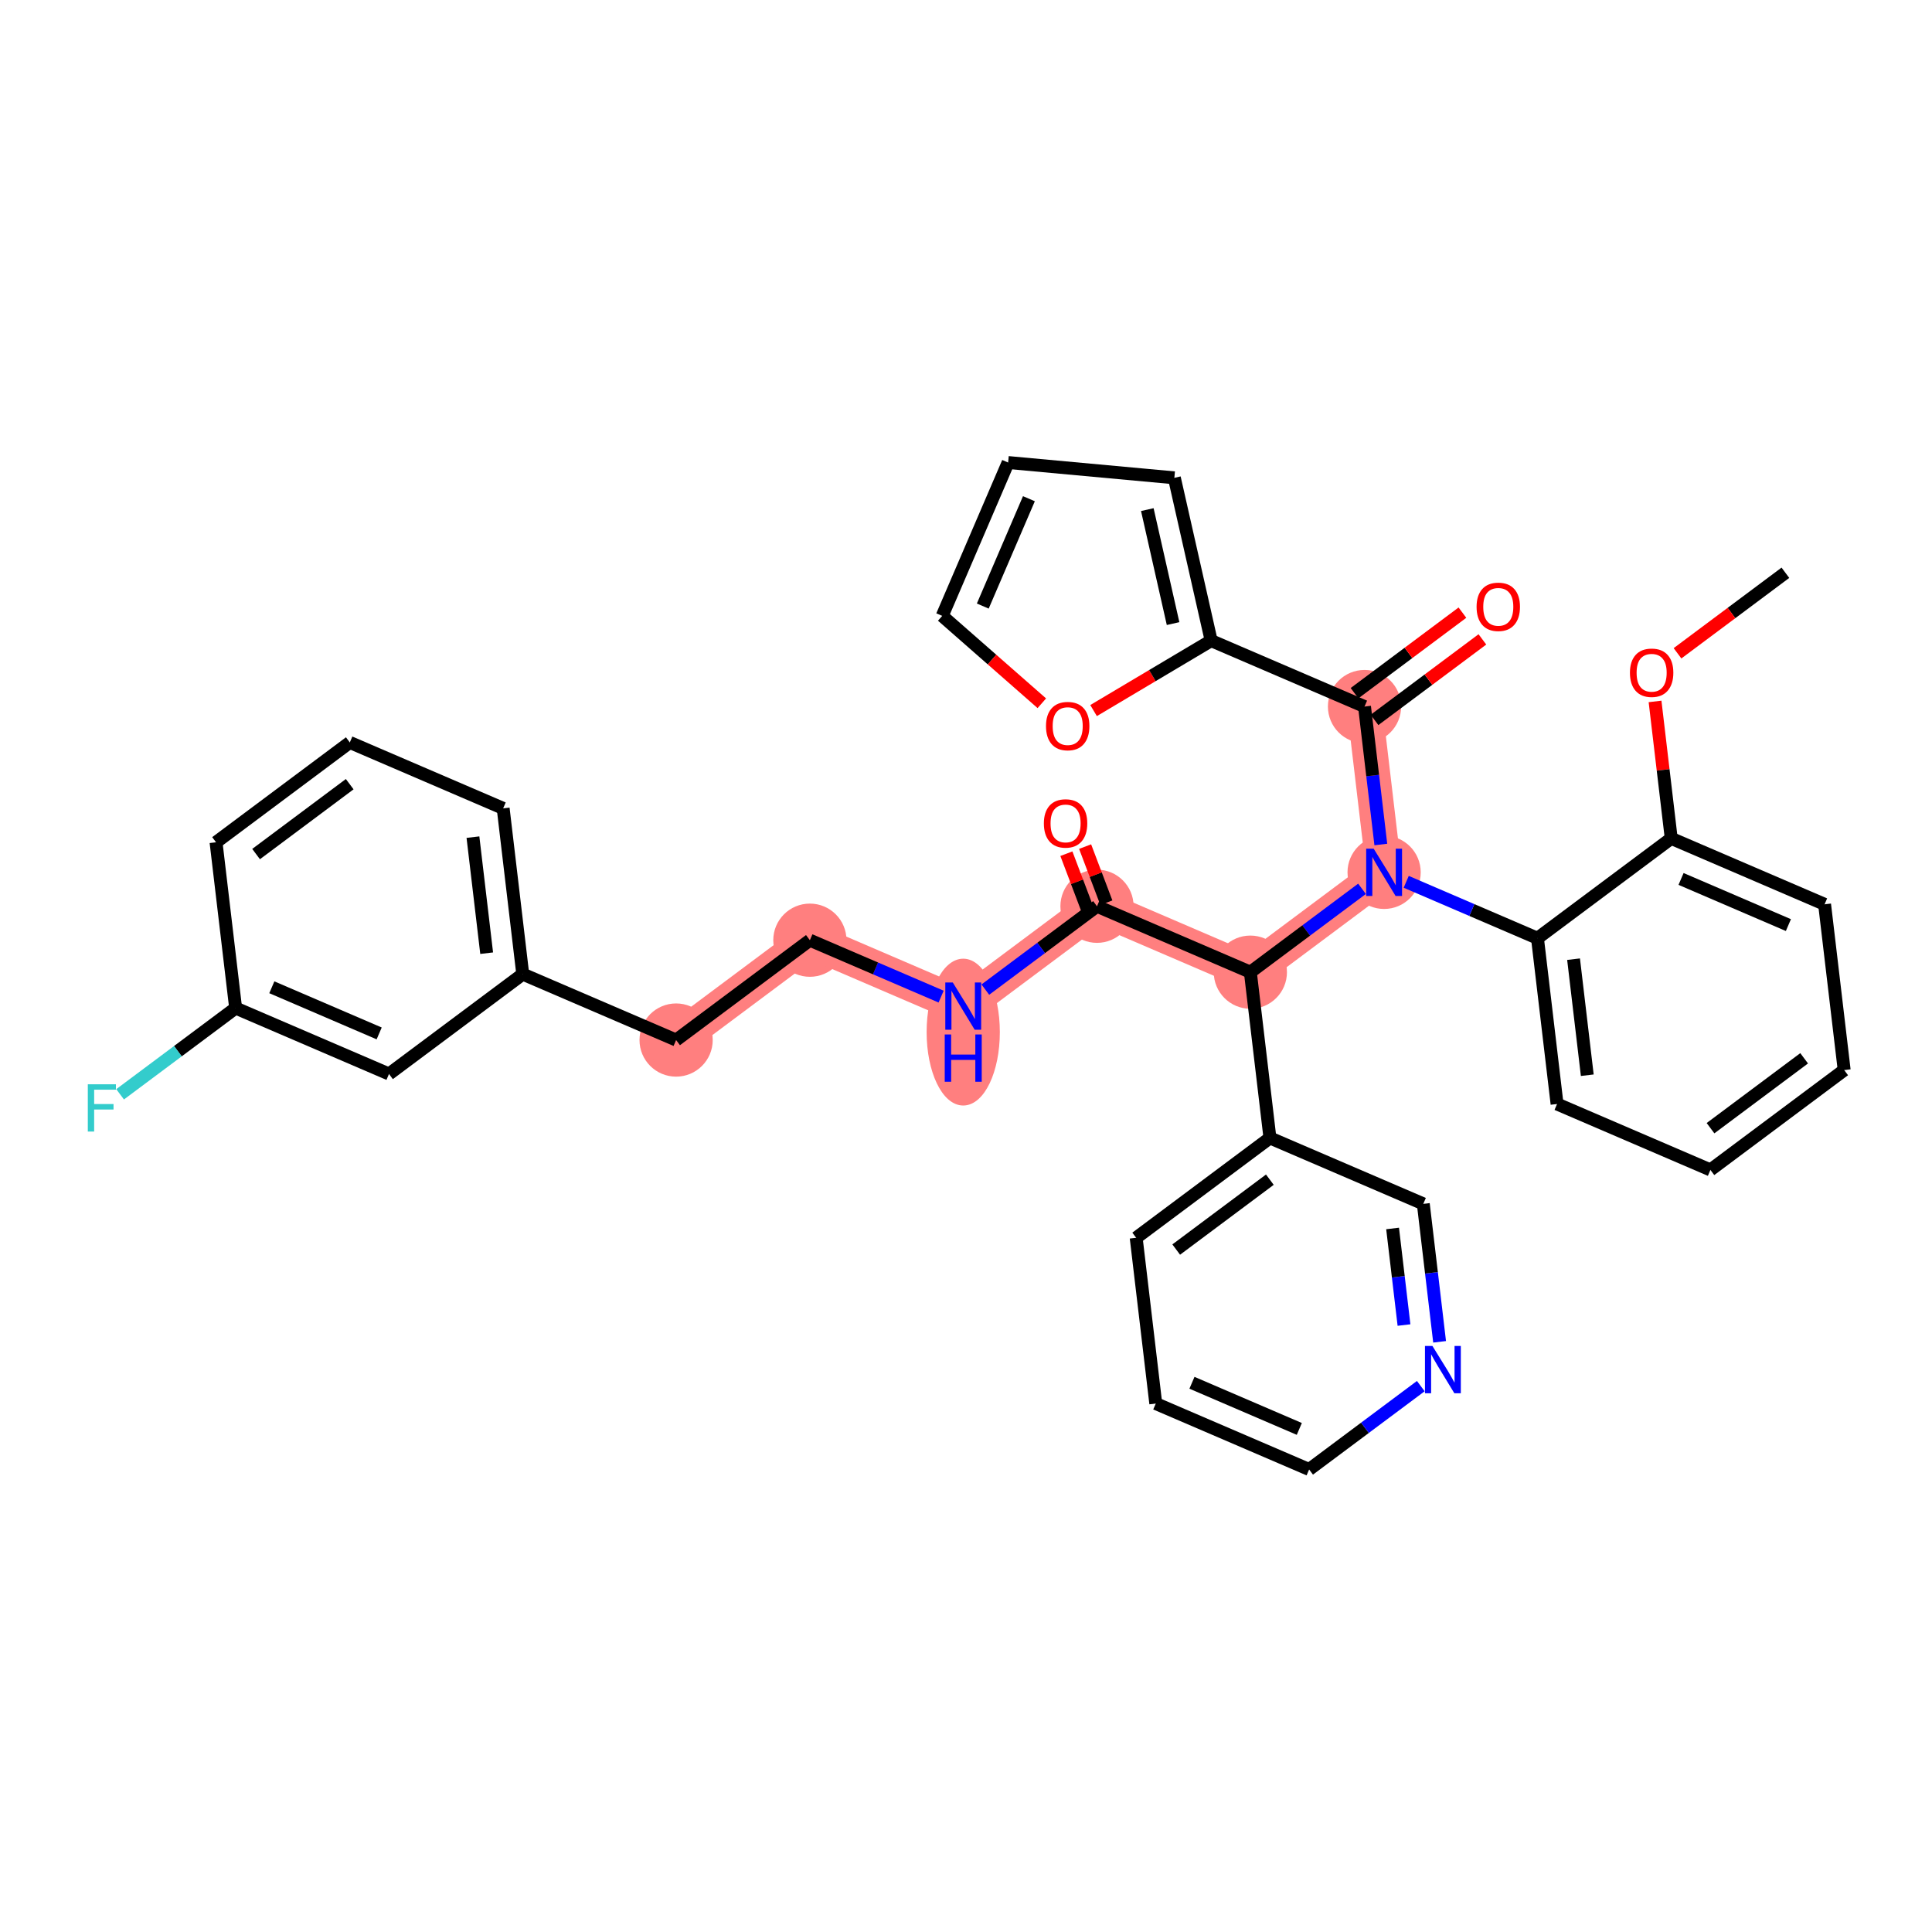 <?xml version='1.0' encoding='iso-8859-1'?>
<svg version='1.1' baseProfile='full'
              xmlns='http://www.w3.org/2000/svg'
                      xmlns:rdkit='http://www.rdkit.org/xml'
                      xmlns:xlink='http://www.w3.org/1999/xlink'
                  xml:space='preserve'
width='300px' height='300px' viewBox='0 0 300 300'>
<!-- END OF HEADER -->
<rect style='opacity:1.0;fill:#FFFFFF;stroke:none' width='300' height='300' x='0' y='0'> </rect>
<rect style='opacity:1.0;fill:#FFFFFF;stroke:none' width='300' height='300' x='0' y='0'> </rect>
<path d='M 214.924,135.453 L 211.882,109.713' style='fill:none;fill-rule:evenodd;stroke:#FF7F7F;stroke-width:5.5px;stroke-linecap:butt;stroke-linejoin:miter;stroke-opacity:1' />
<path d='M 214.924,135.453 L 194.154,150.958' style='fill:none;fill-rule:evenodd;stroke:#FF7F7F;stroke-width:5.5px;stroke-linecap:butt;stroke-linejoin:miter;stroke-opacity:1' />
<path d='M 194.154,150.958 L 170.341,140.723' style='fill:none;fill-rule:evenodd;stroke:#FF7F7F;stroke-width:5.5px;stroke-linecap:butt;stroke-linejoin:miter;stroke-opacity:1' />
<path d='M 170.341,140.723 L 149.57,156.228' style='fill:none;fill-rule:evenodd;stroke:#FF7F7F;stroke-width:5.5px;stroke-linecap:butt;stroke-linejoin:miter;stroke-opacity:1' />
<path d='M 149.57,156.228 L 125.757,145.993' style='fill:none;fill-rule:evenodd;stroke:#FF7F7F;stroke-width:5.5px;stroke-linecap:butt;stroke-linejoin:miter;stroke-opacity:1' />
<path d='M 125.757,145.993 L 104.986,161.498' style='fill:none;fill-rule:evenodd;stroke:#FF7F7F;stroke-width:5.5px;stroke-linecap:butt;stroke-linejoin:miter;stroke-opacity:1' />
<ellipse cx='214.924' cy='135.453' rx='5.184' ry='5.19'  style='fill:#FF7F7F;fill-rule:evenodd;stroke:#FF7F7F;stroke-width:1.0px;stroke-linecap:butt;stroke-linejoin:miter;stroke-opacity:1' />
<ellipse cx='211.882' cy='109.713' rx='5.184' ry='5.184'  style='fill:#FF7F7F;fill-rule:evenodd;stroke:#FF7F7F;stroke-width:1.0px;stroke-linecap:butt;stroke-linejoin:miter;stroke-opacity:1' />
<ellipse cx='194.154' cy='150.958' rx='5.184' ry='5.184'  style='fill:#FF7F7F;fill-rule:evenodd;stroke:#FF7F7F;stroke-width:1.0px;stroke-linecap:butt;stroke-linejoin:miter;stroke-opacity:1' />
<ellipse cx='170.341' cy='140.723' rx='5.184' ry='5.184'  style='fill:#FF7F7F;fill-rule:evenodd;stroke:#FF7F7F;stroke-width:1.0px;stroke-linecap:butt;stroke-linejoin:miter;stroke-opacity:1' />
<ellipse cx='149.57' cy='160.265' rx='5.184' ry='10.9'  style='fill:#FF7F7F;fill-rule:evenodd;stroke:#FF7F7F;stroke-width:1.0px;stroke-linecap:butt;stroke-linejoin:miter;stroke-opacity:1' />
<ellipse cx='125.757' cy='145.993' rx='5.184' ry='5.184'  style='fill:#FF7F7F;fill-rule:evenodd;stroke:#FF7F7F;stroke-width:1.0px;stroke-linecap:butt;stroke-linejoin:miter;stroke-opacity:1' />
<ellipse cx='104.986' cy='161.498' rx='5.184' ry='5.184'  style='fill:#FF7F7F;fill-rule:evenodd;stroke:#FF7F7F;stroke-width:1.0px;stroke-linecap:butt;stroke-linejoin:miter;stroke-opacity:1' />
<path class='bond-0 atom-0 atom-1' d='M 277.236,88.938 L 268.86,95.191' style='fill:none;fill-rule:evenodd;stroke:#000000;stroke-width:2.0px;stroke-linecap:butt;stroke-linejoin:miter;stroke-opacity:1' />
<path class='bond-0 atom-0 atom-1' d='M 268.86,95.191 L 260.483,101.444' style='fill:none;fill-rule:evenodd;stroke:#FF0000;stroke-width:2.0px;stroke-linecap:butt;stroke-linejoin:miter;stroke-opacity:1' />
<path class='bond-1 atom-1 atom-2' d='M 256.995,108.917 L 258.251,119.55' style='fill:none;fill-rule:evenodd;stroke:#FF0000;stroke-width:2.0px;stroke-linecap:butt;stroke-linejoin:miter;stroke-opacity:1' />
<path class='bond-1 atom-1 atom-2' d='M 258.251,119.55 L 259.508,130.184' style='fill:none;fill-rule:evenodd;stroke:#000000;stroke-width:2.0px;stroke-linecap:butt;stroke-linejoin:miter;stroke-opacity:1' />
<path class='bond-2 atom-2 atom-3' d='M 259.508,130.184 L 283.321,140.419' style='fill:none;fill-rule:evenodd;stroke:#000000;stroke-width:2.0px;stroke-linecap:butt;stroke-linejoin:miter;stroke-opacity:1' />
<path class='bond-2 atom-2 atom-3' d='M 261.033,136.482 L 277.702,143.647' style='fill:none;fill-rule:evenodd;stroke:#000000;stroke-width:2.0px;stroke-linecap:butt;stroke-linejoin:miter;stroke-opacity:1' />
<path class='bond-34 atom-7 atom-2' d='M 238.737,145.689 L 259.508,130.184' style='fill:none;fill-rule:evenodd;stroke:#000000;stroke-width:2.0px;stroke-linecap:butt;stroke-linejoin:miter;stroke-opacity:1' />
<path class='bond-3 atom-3 atom-4' d='M 283.321,140.419 L 286.364,166.16' style='fill:none;fill-rule:evenodd;stroke:#000000;stroke-width:2.0px;stroke-linecap:butt;stroke-linejoin:miter;stroke-opacity:1' />
<path class='bond-4 atom-4 atom-5' d='M 286.364,166.16 L 265.593,181.665' style='fill:none;fill-rule:evenodd;stroke:#000000;stroke-width:2.0px;stroke-linecap:butt;stroke-linejoin:miter;stroke-opacity:1' />
<path class='bond-4 atom-4 atom-5' d='M 280.147,164.331 L 265.608,175.185' style='fill:none;fill-rule:evenodd;stroke:#000000;stroke-width:2.0px;stroke-linecap:butt;stroke-linejoin:miter;stroke-opacity:1' />
<path class='bond-5 atom-5 atom-6' d='M 265.593,181.665 L 241.78,171.429' style='fill:none;fill-rule:evenodd;stroke:#000000;stroke-width:2.0px;stroke-linecap:butt;stroke-linejoin:miter;stroke-opacity:1' />
<path class='bond-6 atom-6 atom-7' d='M 241.78,171.429 L 238.737,145.689' style='fill:none;fill-rule:evenodd;stroke:#000000;stroke-width:2.0px;stroke-linecap:butt;stroke-linejoin:miter;stroke-opacity:1' />
<path class='bond-6 atom-6 atom-7' d='M 246.472,166.96 L 244.342,148.941' style='fill:none;fill-rule:evenodd;stroke:#000000;stroke-width:2.0px;stroke-linecap:butt;stroke-linejoin:miter;stroke-opacity:1' />
<path class='bond-7 atom-7 atom-8' d='M 238.737,145.689 L 228.547,141.309' style='fill:none;fill-rule:evenodd;stroke:#000000;stroke-width:2.0px;stroke-linecap:butt;stroke-linejoin:miter;stroke-opacity:1' />
<path class='bond-7 atom-7 atom-8' d='M 228.547,141.309 L 218.356,136.928' style='fill:none;fill-rule:evenodd;stroke:#0000FF;stroke-width:2.0px;stroke-linecap:butt;stroke-linejoin:miter;stroke-opacity:1' />
<path class='bond-8 atom-8 atom-9' d='M 214.414,131.135 L 213.148,120.424' style='fill:none;fill-rule:evenodd;stroke:#0000FF;stroke-width:2.0px;stroke-linecap:butt;stroke-linejoin:miter;stroke-opacity:1' />
<path class='bond-8 atom-8 atom-9' d='M 213.148,120.424 L 211.882,109.713' style='fill:none;fill-rule:evenodd;stroke:#000000;stroke-width:2.0px;stroke-linecap:butt;stroke-linejoin:miter;stroke-opacity:1' />
<path class='bond-15 atom-8 atom-16' d='M 211.493,138.015 L 202.823,144.487' style='fill:none;fill-rule:evenodd;stroke:#0000FF;stroke-width:2.0px;stroke-linecap:butt;stroke-linejoin:miter;stroke-opacity:1' />
<path class='bond-15 atom-8 atom-16' d='M 202.823,144.487 L 194.154,150.958' style='fill:none;fill-rule:evenodd;stroke:#000000;stroke-width:2.0px;stroke-linecap:butt;stroke-linejoin:miter;stroke-opacity:1' />
<path class='bond-9 atom-9 atom-10' d='M 213.433,111.79 L 221.809,105.537' style='fill:none;fill-rule:evenodd;stroke:#000000;stroke-width:2.0px;stroke-linecap:butt;stroke-linejoin:miter;stroke-opacity:1' />
<path class='bond-9 atom-9 atom-10' d='M 221.809,105.537 L 230.186,99.284' style='fill:none;fill-rule:evenodd;stroke:#FF0000;stroke-width:2.0px;stroke-linecap:butt;stroke-linejoin:miter;stroke-opacity:1' />
<path class='bond-9 atom-9 atom-10' d='M 210.332,107.636 L 218.708,101.383' style='fill:none;fill-rule:evenodd;stroke:#000000;stroke-width:2.0px;stroke-linecap:butt;stroke-linejoin:miter;stroke-opacity:1' />
<path class='bond-9 atom-9 atom-10' d='M 218.708,101.383 L 227.085,95.13' style='fill:none;fill-rule:evenodd;stroke:#FF0000;stroke-width:2.0px;stroke-linecap:butt;stroke-linejoin:miter;stroke-opacity:1' />
<path class='bond-10 atom-9 atom-11' d='M 211.882,109.713 L 188.069,99.478' style='fill:none;fill-rule:evenodd;stroke:#000000;stroke-width:2.0px;stroke-linecap:butt;stroke-linejoin:miter;stroke-opacity:1' />
<path class='bond-11 atom-11 atom-12' d='M 188.069,99.478 L 182.353,74.196' style='fill:none;fill-rule:evenodd;stroke:#000000;stroke-width:2.0px;stroke-linecap:butt;stroke-linejoin:miter;stroke-opacity:1' />
<path class='bond-11 atom-11 atom-12' d='M 182.155,96.829 L 178.154,79.132' style='fill:none;fill-rule:evenodd;stroke:#000000;stroke-width:2.0px;stroke-linecap:butt;stroke-linejoin:miter;stroke-opacity:1' />
<path class='bond-35 atom-15 atom-11' d='M 169.809,110.337 L 178.939,104.907' style='fill:none;fill-rule:evenodd;stroke:#FF0000;stroke-width:2.0px;stroke-linecap:butt;stroke-linejoin:miter;stroke-opacity:1' />
<path class='bond-35 atom-15 atom-11' d='M 178.939,104.907 L 188.069,99.478' style='fill:none;fill-rule:evenodd;stroke:#000000;stroke-width:2.0px;stroke-linecap:butt;stroke-linejoin:miter;stroke-opacity:1' />
<path class='bond-12 atom-12 atom-13' d='M 182.353,74.196 L 156.542,71.82' style='fill:none;fill-rule:evenodd;stroke:#000000;stroke-width:2.0px;stroke-linecap:butt;stroke-linejoin:miter;stroke-opacity:1' />
<path class='bond-13 atom-13 atom-14' d='M 156.542,71.82 L 146.307,95.633' style='fill:none;fill-rule:evenodd;stroke:#000000;stroke-width:2.0px;stroke-linecap:butt;stroke-linejoin:miter;stroke-opacity:1' />
<path class='bond-13 atom-13 atom-14' d='M 159.769,77.439 L 152.605,94.109' style='fill:none;fill-rule:evenodd;stroke:#000000;stroke-width:2.0px;stroke-linecap:butt;stroke-linejoin:miter;stroke-opacity:1' />
<path class='bond-14 atom-14 atom-15' d='M 146.307,95.633 L 154.04,102.418' style='fill:none;fill-rule:evenodd;stroke:#000000;stroke-width:2.0px;stroke-linecap:butt;stroke-linejoin:miter;stroke-opacity:1' />
<path class='bond-14 atom-14 atom-15' d='M 154.04,102.418 L 161.774,109.202' style='fill:none;fill-rule:evenodd;stroke:#FF0000;stroke-width:2.0px;stroke-linecap:butt;stroke-linejoin:miter;stroke-opacity:1' />
<path class='bond-16 atom-16 atom-17' d='M 194.154,150.958 L 170.341,140.723' style='fill:none;fill-rule:evenodd;stroke:#000000;stroke-width:2.0px;stroke-linecap:butt;stroke-linejoin:miter;stroke-opacity:1' />
<path class='bond-28 atom-16 atom-29' d='M 194.154,150.958 L 197.196,176.699' style='fill:none;fill-rule:evenodd;stroke:#000000;stroke-width:2.0px;stroke-linecap:butt;stroke-linejoin:miter;stroke-opacity:1' />
<path class='bond-17 atom-17 atom-18' d='M 171.795,140.172 L 170.145,135.816' style='fill:none;fill-rule:evenodd;stroke:#000000;stroke-width:2.0px;stroke-linecap:butt;stroke-linejoin:miter;stroke-opacity:1' />
<path class='bond-17 atom-17 atom-18' d='M 170.145,135.816 L 168.496,131.46' style='fill:none;fill-rule:evenodd;stroke:#FF0000;stroke-width:2.0px;stroke-linecap:butt;stroke-linejoin:miter;stroke-opacity:1' />
<path class='bond-17 atom-17 atom-18' d='M 168.886,141.274 L 167.237,136.918' style='fill:none;fill-rule:evenodd;stroke:#000000;stroke-width:2.0px;stroke-linecap:butt;stroke-linejoin:miter;stroke-opacity:1' />
<path class='bond-17 atom-17 atom-18' d='M 167.237,136.918 L 165.587,132.562' style='fill:none;fill-rule:evenodd;stroke:#FF0000;stroke-width:2.0px;stroke-linecap:butt;stroke-linejoin:miter;stroke-opacity:1' />
<path class='bond-18 atom-17 atom-19' d='M 170.341,140.723 L 161.671,147.195' style='fill:none;fill-rule:evenodd;stroke:#000000;stroke-width:2.0px;stroke-linecap:butt;stroke-linejoin:miter;stroke-opacity:1' />
<path class='bond-18 atom-17 atom-19' d='M 161.671,147.195 L 153.002,153.666' style='fill:none;fill-rule:evenodd;stroke:#0000FF;stroke-width:2.0px;stroke-linecap:butt;stroke-linejoin:miter;stroke-opacity:1' />
<path class='bond-19 atom-19 atom-20' d='M 146.138,154.753 L 135.948,150.373' style='fill:none;fill-rule:evenodd;stroke:#0000FF;stroke-width:2.0px;stroke-linecap:butt;stroke-linejoin:miter;stroke-opacity:1' />
<path class='bond-19 atom-19 atom-20' d='M 135.948,150.373 L 125.757,145.993' style='fill:none;fill-rule:evenodd;stroke:#000000;stroke-width:2.0px;stroke-linecap:butt;stroke-linejoin:miter;stroke-opacity:1' />
<path class='bond-20 atom-20 atom-21' d='M 125.757,145.993 L 104.986,161.498' style='fill:none;fill-rule:evenodd;stroke:#000000;stroke-width:2.0px;stroke-linecap:butt;stroke-linejoin:miter;stroke-opacity:1' />
<path class='bond-21 atom-21 atom-22' d='M 104.986,161.498 L 81.173,151.262' style='fill:none;fill-rule:evenodd;stroke:#000000;stroke-width:2.0px;stroke-linecap:butt;stroke-linejoin:miter;stroke-opacity:1' />
<path class='bond-22 atom-22 atom-23' d='M 81.173,151.262 L 78.131,125.522' style='fill:none;fill-rule:evenodd;stroke:#000000;stroke-width:2.0px;stroke-linecap:butt;stroke-linejoin:miter;stroke-opacity:1' />
<path class='bond-22 atom-22 atom-23' d='M 75.569,148.01 L 73.439,129.991' style='fill:none;fill-rule:evenodd;stroke:#000000;stroke-width:2.0px;stroke-linecap:butt;stroke-linejoin:miter;stroke-opacity:1' />
<path class='bond-36 atom-28 atom-22' d='M 60.403,166.767 L 81.173,151.262' style='fill:none;fill-rule:evenodd;stroke:#000000;stroke-width:2.0px;stroke-linecap:butt;stroke-linejoin:miter;stroke-opacity:1' />
<path class='bond-23 atom-23 atom-24' d='M 78.131,125.522 L 54.318,115.286' style='fill:none;fill-rule:evenodd;stroke:#000000;stroke-width:2.0px;stroke-linecap:butt;stroke-linejoin:miter;stroke-opacity:1' />
<path class='bond-24 atom-24 atom-25' d='M 54.318,115.286 L 33.547,130.791' style='fill:none;fill-rule:evenodd;stroke:#000000;stroke-width:2.0px;stroke-linecap:butt;stroke-linejoin:miter;stroke-opacity:1' />
<path class='bond-24 atom-24 atom-25' d='M 54.303,121.766 L 39.764,132.62' style='fill:none;fill-rule:evenodd;stroke:#000000;stroke-width:2.0px;stroke-linecap:butt;stroke-linejoin:miter;stroke-opacity:1' />
<path class='bond-25 atom-25 atom-26' d='M 33.547,130.791 L 36.59,156.532' style='fill:none;fill-rule:evenodd;stroke:#000000;stroke-width:2.0px;stroke-linecap:butt;stroke-linejoin:miter;stroke-opacity:1' />
<path class='bond-26 atom-26 atom-27' d='M 36.59,156.532 L 27.619,163.228' style='fill:none;fill-rule:evenodd;stroke:#000000;stroke-width:2.0px;stroke-linecap:butt;stroke-linejoin:miter;stroke-opacity:1' />
<path class='bond-26 atom-26 atom-27' d='M 27.619,163.228 L 18.649,169.924' style='fill:none;fill-rule:evenodd;stroke:#33CCCC;stroke-width:2.0px;stroke-linecap:butt;stroke-linejoin:miter;stroke-opacity:1' />
<path class='bond-27 atom-26 atom-28' d='M 36.59,156.532 L 60.403,166.767' style='fill:none;fill-rule:evenodd;stroke:#000000;stroke-width:2.0px;stroke-linecap:butt;stroke-linejoin:miter;stroke-opacity:1' />
<path class='bond-27 atom-26 atom-28' d='M 42.209,153.304 L 58.878,160.469' style='fill:none;fill-rule:evenodd;stroke:#000000;stroke-width:2.0px;stroke-linecap:butt;stroke-linejoin:miter;stroke-opacity:1' />
<path class='bond-29 atom-29 atom-30' d='M 197.196,176.699 L 176.425,192.204' style='fill:none;fill-rule:evenodd;stroke:#000000;stroke-width:2.0px;stroke-linecap:butt;stroke-linejoin:miter;stroke-opacity:1' />
<path class='bond-29 atom-29 atom-30' d='M 197.182,183.179 L 182.642,194.032' style='fill:none;fill-rule:evenodd;stroke:#000000;stroke-width:2.0px;stroke-linecap:butt;stroke-linejoin:miter;stroke-opacity:1' />
<path class='bond-37 atom-34 atom-29' d='M 221.009,186.934 L 197.196,176.699' style='fill:none;fill-rule:evenodd;stroke:#000000;stroke-width:2.0px;stroke-linecap:butt;stroke-linejoin:miter;stroke-opacity:1' />
<path class='bond-30 atom-30 atom-31' d='M 176.425,192.204 L 179.468,217.944' style='fill:none;fill-rule:evenodd;stroke:#000000;stroke-width:2.0px;stroke-linecap:butt;stroke-linejoin:miter;stroke-opacity:1' />
<path class='bond-31 atom-31 atom-32' d='M 179.468,217.944 L 203.281,228.18' style='fill:none;fill-rule:evenodd;stroke:#000000;stroke-width:2.0px;stroke-linecap:butt;stroke-linejoin:miter;stroke-opacity:1' />
<path class='bond-31 atom-31 atom-32' d='M 185.087,214.717 L 201.756,221.882' style='fill:none;fill-rule:evenodd;stroke:#000000;stroke-width:2.0px;stroke-linecap:butt;stroke-linejoin:miter;stroke-opacity:1' />
<path class='bond-32 atom-32 atom-33' d='M 203.281,228.18 L 211.95,221.708' style='fill:none;fill-rule:evenodd;stroke:#000000;stroke-width:2.0px;stroke-linecap:butt;stroke-linejoin:miter;stroke-opacity:1' />
<path class='bond-32 atom-32 atom-33' d='M 211.95,221.708 L 220.62,215.236' style='fill:none;fill-rule:evenodd;stroke:#0000FF;stroke-width:2.0px;stroke-linecap:butt;stroke-linejoin:miter;stroke-opacity:1' />
<path class='bond-33 atom-33 atom-34' d='M 223.541,208.356 L 222.275,197.645' style='fill:none;fill-rule:evenodd;stroke:#0000FF;stroke-width:2.0px;stroke-linecap:butt;stroke-linejoin:miter;stroke-opacity:1' />
<path class='bond-33 atom-33 atom-34' d='M 222.275,197.645 L 221.009,186.934' style='fill:none;fill-rule:evenodd;stroke:#000000;stroke-width:2.0px;stroke-linecap:butt;stroke-linejoin:miter;stroke-opacity:1' />
<path class='bond-33 atom-33 atom-34' d='M 218.013,205.752 L 217.127,198.254' style='fill:none;fill-rule:evenodd;stroke:#0000FF;stroke-width:2.0px;stroke-linecap:butt;stroke-linejoin:miter;stroke-opacity:1' />
<path class='bond-33 atom-33 atom-34' d='M 217.127,198.254 L 216.241,190.756' style='fill:none;fill-rule:evenodd;stroke:#000000;stroke-width:2.0px;stroke-linecap:butt;stroke-linejoin:miter;stroke-opacity:1' />
<path  class='atom-1' d='M 253.096 104.464
Q 253.096 102.702, 253.967 101.717
Q 254.838 100.732, 256.466 100.732
Q 258.094 100.732, 258.964 101.717
Q 259.835 102.702, 259.835 104.464
Q 259.835 106.247, 258.954 107.263
Q 258.073 108.269, 256.466 108.269
Q 254.848 108.269, 253.967 107.263
Q 253.096 106.258, 253.096 104.464
M 256.466 107.44
Q 257.585 107.44, 258.187 106.693
Q 258.799 105.936, 258.799 104.464
Q 258.799 103.023, 258.187 102.297
Q 257.585 101.561, 256.466 101.561
Q 255.346 101.561, 254.734 102.287
Q 254.133 103.013, 254.133 104.464
Q 254.133 105.947, 254.734 106.693
Q 255.346 107.44, 256.466 107.44
' fill='#FF0000'/>
<path  class='atom-8' d='M 213.302 131.783
L 215.707 135.671
Q 215.946 136.055, 216.329 136.749
Q 216.713 137.444, 216.734 137.485
L 216.734 131.783
L 217.708 131.783
L 217.708 139.124
L 216.703 139.124
L 214.121 134.873
Q 213.82 134.375, 213.499 133.805
Q 213.188 133.235, 213.095 133.058
L 213.095 139.124
L 212.141 139.124
L 212.141 131.783
L 213.302 131.783
' fill='#0000FF'/>
<path  class='atom-10' d='M 229.283 94.229
Q 229.283 92.466, 230.154 91.481
Q 231.025 90.496, 232.653 90.496
Q 234.28 90.496, 235.151 91.481
Q 236.022 92.466, 236.022 94.229
Q 236.022 96.012, 235.141 97.028
Q 234.26 98.034, 232.653 98.034
Q 231.035 98.034, 230.154 97.028
Q 229.283 96.022, 229.283 94.229
M 232.653 97.204
Q 233.772 97.204, 234.374 96.458
Q 234.985 95.701, 234.985 94.229
Q 234.985 92.787, 234.374 92.062
Q 233.772 91.326, 232.653 91.326
Q 231.533 91.326, 230.921 92.051
Q 230.32 92.777, 230.32 94.229
Q 230.32 95.711, 230.921 96.458
Q 231.533 97.204, 232.653 97.204
' fill='#FF0000'/>
<path  class='atom-15' d='M 162.422 112.747
Q 162.422 110.985, 163.293 110
Q 164.164 109.015, 165.791 109.015
Q 167.419 109.015, 168.29 110
Q 169.161 110.985, 169.161 112.747
Q 169.161 114.53, 168.28 115.547
Q 167.398 116.552, 165.791 116.552
Q 164.174 116.552, 163.293 115.547
Q 162.422 114.541, 162.422 112.747
M 165.791 115.723
Q 166.911 115.723, 167.512 114.976
Q 168.124 114.219, 168.124 112.747
Q 168.124 111.306, 167.512 110.58
Q 166.911 109.844, 165.791 109.844
Q 164.672 109.844, 164.06 110.57
Q 163.459 111.296, 163.459 112.747
Q 163.459 114.23, 164.06 114.976
Q 164.672 115.723, 165.791 115.723
' fill='#FF0000'/>
<path  class='atom-18' d='M 162.092 127.862
Q 162.092 126.099, 162.963 125.114
Q 163.834 124.13, 165.462 124.13
Q 167.09 124.13, 167.96 125.114
Q 168.831 126.099, 168.831 127.862
Q 168.831 129.645, 167.95 130.661
Q 167.069 131.667, 165.462 131.667
Q 163.844 131.667, 162.963 130.661
Q 162.092 129.656, 162.092 127.862
M 165.462 130.838
Q 166.582 130.838, 167.183 130.091
Q 167.795 129.334, 167.795 127.862
Q 167.795 126.421, 167.183 125.695
Q 166.582 124.959, 165.462 124.959
Q 164.342 124.959, 163.73 125.685
Q 163.129 126.41, 163.129 127.862
Q 163.129 129.345, 163.73 130.091
Q 164.342 130.838, 165.462 130.838
' fill='#FF0000'/>
<path  class='atom-19' d='M 147.947 152.558
L 150.353 156.446
Q 150.591 156.829, 150.975 157.524
Q 151.358 158.219, 151.379 158.26
L 151.379 152.558
L 152.354 152.558
L 152.354 159.898
L 151.348 159.898
L 148.767 155.647
Q 148.466 155.15, 148.144 154.58
Q 147.833 154.009, 147.74 153.833
L 147.74 159.898
L 146.786 159.898
L 146.786 152.558
L 147.947 152.558
' fill='#0000FF'/>
<path  class='atom-19' d='M 146.698 160.632
L 147.693 160.632
L 147.693 163.753
L 151.447 163.753
L 151.447 160.632
L 152.442 160.632
L 152.442 167.973
L 151.447 167.973
L 151.447 164.582
L 147.693 164.582
L 147.693 167.973
L 146.698 167.973
L 146.698 160.632
' fill='#0000FF'/>
<path  class='atom-27' d='M 13.636 168.367
L 18.001 168.367
L 18.001 169.206
L 14.621 169.206
L 14.621 171.435
L 17.628 171.435
L 17.628 172.286
L 14.621 172.286
L 14.621 175.707
L 13.636 175.707
L 13.636 168.367
' fill='#33CCCC'/>
<path  class='atom-33' d='M 222.429 209.004
L 224.834 212.892
Q 225.073 213.276, 225.456 213.971
Q 225.84 214.665, 225.861 214.707
L 225.861 209.004
L 226.835 209.004
L 226.835 216.345
L 225.83 216.345
L 223.248 212.094
Q 222.947 211.596, 222.626 211.026
Q 222.315 210.456, 222.222 210.28
L 222.222 216.345
L 221.268 216.345
L 221.268 209.004
L 222.429 209.004
' fill='#0000FF'/>
</svg>
